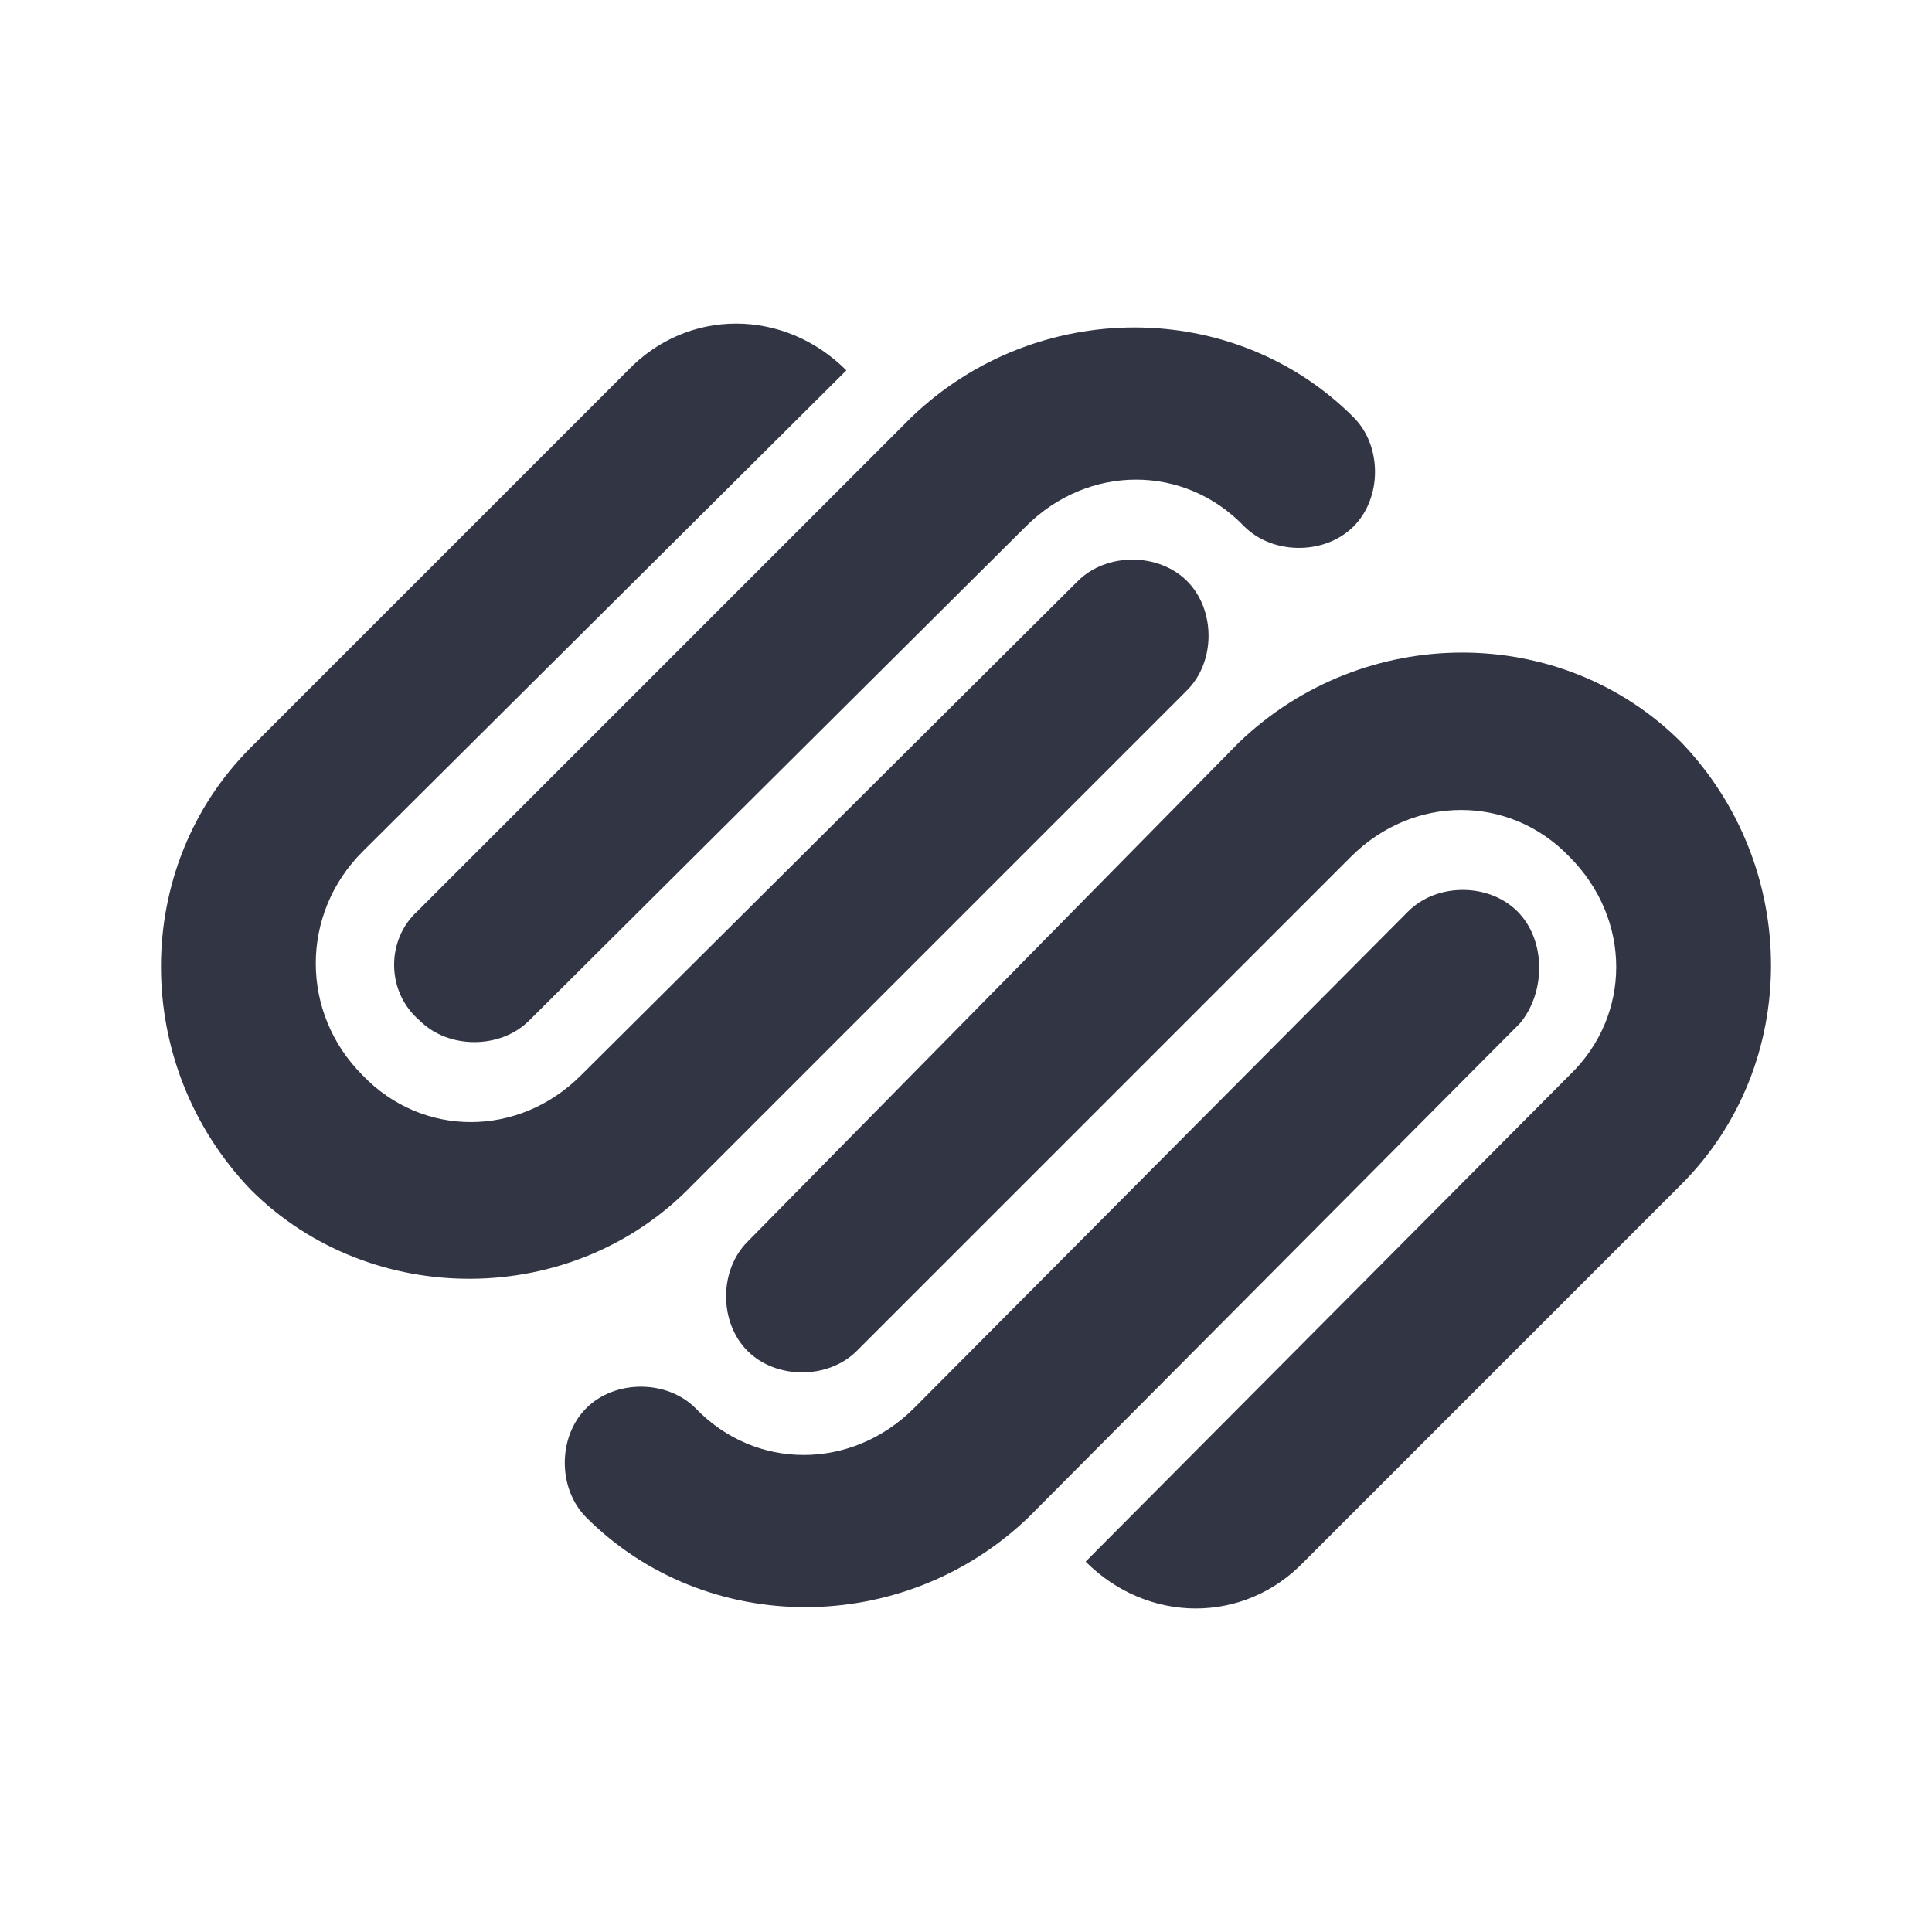 <svg width="24" height="24" viewBox="0 0 24 24" fill="none" xmlns="http://www.w3.org/2000/svg">
<path d="M9.286 15.425C8.931 15.78 8.931 16.427 9.286 16.782C9.641 17.137 10.288 17.137 10.643 16.782L16.782 10.643C17.557 9.868 18.753 9.868 19.496 10.643C20.271 11.419 20.271 12.614 19.496 13.357L13.486 19.399C14.262 20.175 15.457 20.175 16.2 19.399L20.885 14.714C22.372 13.228 22.372 10.772 20.885 9.221C19.399 7.735 16.944 7.735 15.393 9.221L9.286 15.425ZM18.85 11.322C18.494 10.966 17.848 10.966 17.493 11.322L11.354 17.493C10.578 18.268 9.383 18.268 8.64 17.493C8.284 17.137 7.638 17.137 7.283 17.493C6.927 17.848 6.927 18.494 7.283 18.85C8.769 20.336 11.225 20.336 12.775 18.85L18.882 12.711C19.205 12.323 19.205 11.677 18.85 11.322ZM8.607 14.714L14.746 8.575C15.102 8.22 15.102 7.574 14.746 7.218C14.391 6.863 13.745 6.863 13.389 7.218L7.218 13.357C6.443 14.133 5.247 14.133 4.504 13.357C3.729 12.582 3.729 11.354 4.504 10.579L10.514 4.601C9.738 3.826 8.543 3.826 7.8 4.601L3.115 9.286C1.628 10.772 1.628 13.228 3.115 14.779C4.601 16.265 7.121 16.265 8.607 14.714ZM5.215 12.679C5.57 13.034 6.216 13.034 6.572 12.679L12.743 6.54C13.519 5.764 14.714 5.764 15.457 6.54C15.813 6.895 16.459 6.895 16.814 6.54C17.17 6.184 17.17 5.538 16.814 5.183C15.328 3.696 12.872 3.696 11.322 5.183L5.183 11.322C4.795 11.677 4.795 12.323 5.215 12.679Z" fill="#323544"/>
</svg>
